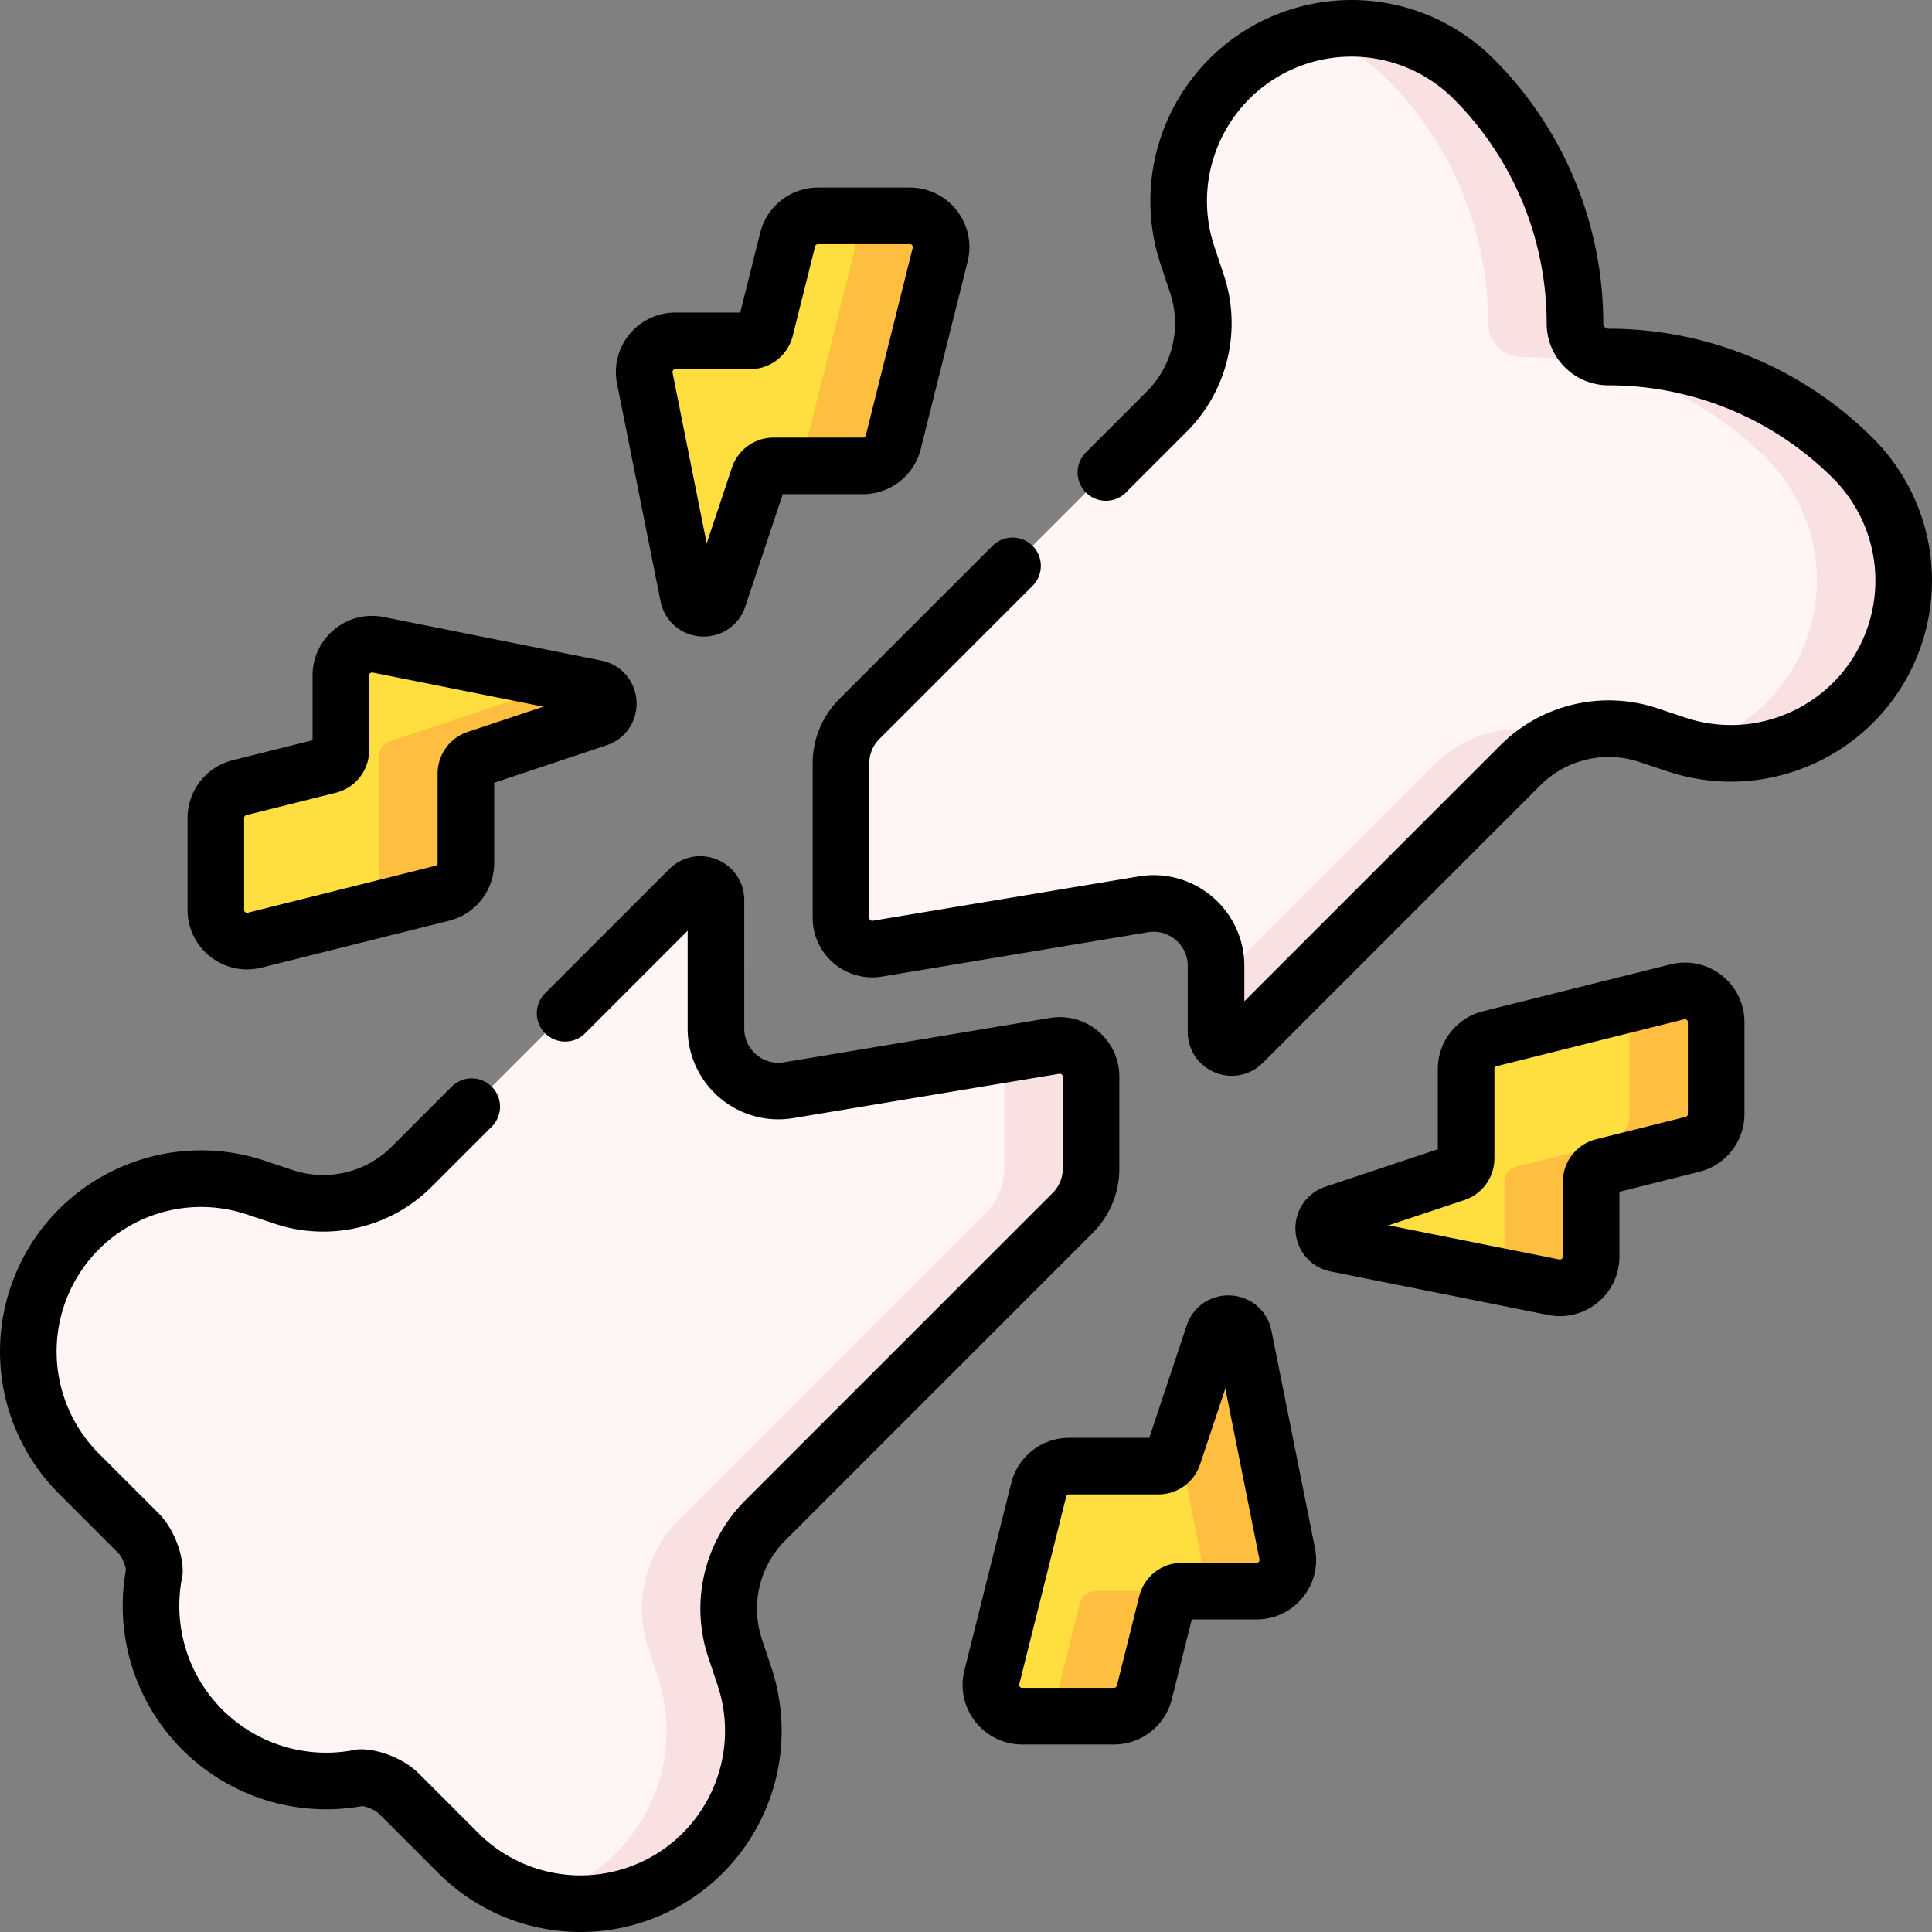 <?xml version="1.0" encoding="UTF-8"?> <svg xmlns="http://www.w3.org/2000/svg" xmlns:xlink="http://www.w3.org/1999/xlink" version="1.1" width="512" height="512" x="0" y="0" viewBox="0 0 512 512" style="enable-background:new 0 0 512 512" xml:space="preserve"><rect x="0" y="0" width="512" height="512" fill="#808080" stroke="none"/><g><path d="m353.629 321.608 32.073-10.691a4.142 4.142 0 0 0 2.832-3.929v-23.681a8.284 8.284 0 0 1 6.274-8.036l49.7-12.425c5.228-1.307 10.292 2.647 10.292 8.036v24.34a8.284 8.284 0 0 1-6.274 8.036l-23.722 5.931a4.14 4.14 0 0 0-3.137 4.018v19.796c0 5.227-4.782 9.148-9.908 8.122l-57.633-11.527c-4.164-.833-4.526-6.647-.497-7.99zM321.608 353.629l-10.691 32.073a4.142 4.142 0 0 1-3.929 2.832h-23.681a8.284 8.284 0 0 0-8.036 6.274l-12.425 49.7c-1.307 5.228 2.647 10.292 8.036 10.292h24.34a8.284 8.284 0 0 0 8.036-6.274l5.93-23.722a4.142 4.142 0 0 1 4.018-3.137h19.796c5.227 0 9.148-4.782 8.122-9.908l-11.527-57.633c-.832-4.164-6.646-4.526-7.989-.497z" style="" fill="#FFDF3F" data-original="#ffdf3f"></path><path d="M289.133 309.72v-24.385c0-5.119-4.596-9.012-9.645-8.171l-70.465 11.744c-10.098 1.683-19.29-6.104-19.29-16.341V238.55c0-3.69-4.461-5.538-7.07-2.929l-73.566 73.566a33.134 33.134 0 0 1-33.907 8.004l-7.42-2.473c-23.991-7.997-49.922 4.969-57.919 28.96a45.788 45.788 0 0 0 11.062 46.857l15.833 15.833c2.295 2.295 4.173 6.829 4.173 10.076a46.432 46.432 0 0 0 54.637 54.637c3.246 0 7.78 1.878 10.076 4.173l15.833 15.833a45.79 45.79 0 0 0 46.857 11.062c23.991-7.997 36.957-33.928 28.96-57.919l-2.473-7.42a33.134 33.134 0 0 1 8.004-33.907l81.469-81.469a16.568 16.568 0 0 0 4.851-11.714zM491.087 121.464a91.656 91.656 0 0 0-64.813-26.847 8.89 8.89 0 0 1-8.892-8.892 91.664 91.664 0 0 0-26.847-64.813 45.79 45.79 0 0 0-46.857-11.061c-23.991 7.997-36.957 33.928-28.959 57.919l2.473 7.42a33.132 33.132 0 0 1-8.004 33.906l-81.469 81.469a16.566 16.566 0 0 0-4.852 11.714v40.952c0 5.119 4.596 9.012 9.645 8.171l70.465-11.744c10.098-1.683 19.29 6.104 19.29 16.341v17.45c0 3.69 4.461 5.538 7.07 2.929l73.566-73.566a33.134 33.134 0 0 1 33.907-8.004l7.42 2.473c23.991 7.997 49.922-4.969 57.919-28.96a45.787 45.787 0 0 0-11.062-46.857z" style="" fill="#FFF5F5" data-original="#fff5f5"></path><path d="m158.371 190.392-32.073 10.691a4.142 4.142 0 0 0-2.832 3.929v23.681a8.284 8.284 0 0 1-6.274 8.036l-49.7 12.425c-5.228 1.307-10.292-2.647-10.292-8.036v-24.34a8.284 8.284 0 0 1 6.274-8.036l23.722-5.93a4.142 4.142 0 0 0 3.137-4.018v-19.796c0-5.227 4.782-9.148 9.908-8.122l57.633 11.527c4.165.832 4.527 6.646.497 7.989zM190.392 158.371l10.691-32.073a4.142 4.142 0 0 1 3.929-2.832h23.681a8.284 8.284 0 0 0 8.036-6.274l12.425-49.7c1.307-5.228-2.647-10.292-8.036-10.292h-24.34a8.284 8.284 0 0 0-8.036 6.274l-5.93 23.722a4.142 4.142 0 0 1-4.018 3.137h-19.796c-5.227 0-9.148 4.782-8.122 9.908l11.527 57.633c.832 4.165 6.646 4.527 7.989.497z" style="" fill="#FFDF3F" data-original="#ffdf3f"></path><path d="m444.508 262.846-14.048 3.512a8.221 8.221 0 0 1 1.341 4.524v24.34a8.284 8.284 0 0 1-6.274 8.036l-23.722 5.93a4.14 4.14 0 0 0-3.137 4.018v19.796a8.223 8.223 0 0 1-1.791 5.146l14.883 2.977c5.126 1.025 9.908-2.895 9.908-8.122v-19.796a4.14 4.14 0 0 1 3.137-4.018l23.722-5.93a8.283 8.283 0 0 0 6.274-8.036v-24.34c-.001-5.39-5.065-9.344-10.293-8.037zM341.125 411.759l-11.526-57.633c-.833-4.165-6.647-4.527-7.99-.497l-9.443 28.33 5.96 29.801c1.025 5.126-2.895 9.908-8.122 9.908h-19.796a4.142 4.142 0 0 0-4.018 3.137l-5.93 23.722a8.283 8.283 0 0 1-8.036 6.274h23a8.284 8.284 0 0 0 8.036-6.274l5.93-23.722a4.142 4.142 0 0 1 4.018-3.137h19.796c5.225-.001 9.146-4.783 8.121-9.909z" style="" fill="#FEBF41" data-original="#febf41"></path><path d="m279.488 277.164-15.528 2.588a8.222 8.222 0 0 1 2.173 5.583v24.385c0 4.394-1.745 8.608-4.852 11.714l-81.469 81.469a33.134 33.134 0 0 0-8.004 33.907l2.473 7.42c7.997 23.991-4.969 49.922-28.96 57.919-.985.328-1.976.619-2.971.878a45.75 45.75 0 0 0 25.971-.878c23.991-7.997 36.957-33.928 28.96-57.919l-2.473-7.42a33.134 33.134 0 0 1 8.004-33.907l81.469-81.469a16.566 16.566 0 0 0 4.852-11.714v-24.385c0-5.119-4.596-9.013-9.645-8.171zM413.81 194.808a33.134 33.134 0 0 0-33.907 8.004l-57.636 57.636v13.001c0 3.69 4.461 5.538 7.07 2.929l73.566-73.566a33.074 33.074 0 0 1 11.976-7.648l-1.069-.356zM491.087 121.464a91.656 91.656 0 0 0-64.813-26.847 8.89 8.89 0 0 1-8.892-8.892 91.664 91.664 0 0 0-26.847-64.813 45.788 45.788 0 0 0-43.886-11.94 45.74 45.74 0 0 1 20.886 11.94 91.666 91.666 0 0 1 26.847 64.813 8.89 8.89 0 0 0 8.892 8.892 91.662 91.662 0 0 1 64.813 26.847 45.79 45.79 0 0 1 11.062 46.857c-5.088 15.265-17.441 26.054-31.931 29.832 23.119 6.019 47.265-6.834 54.931-29.832a45.787 45.787 0 0 0-11.062-46.857z" style="" fill="#FAE1E1" data-original="#fae1e1"></path><path d="m157.874 182.402-22.73-4.546c3.899 1.032 4.164 6.6.228 7.913l-32.073 10.691a4.142 4.142 0 0 0-2.832 3.929v34.037a8.284 8.284 0 0 1-6.274 8.036l23-5.732a8.283 8.283 0 0 0 6.274-8.036v-23.681a4.142 4.142 0 0 1 2.832-3.929l32.073-10.691c4.028-1.344 3.667-7.158-.498-7.991zM241.118 57.2h-23c5.389 0 9.343 5.064 8.036 10.292l-12.425 49.7a8.284 8.284 0 0 1-8.036 6.274h23a8.284 8.284 0 0 0 8.036-6.274l12.425-49.7c1.307-5.228-2.647-10.292-8.036-10.292z" style="" fill="#FEBF41" data-original="#febf41"></path><path d="m353.629 321.608 32.073-10.691a4.142 4.142 0 0 0 2.832-3.929v-23.681a8.284 8.284 0 0 1 6.274-8.036l49.7-12.425c5.228-1.307 10.292 2.647 10.292 8.036v24.34a8.284 8.284 0 0 1-6.274 8.036l-23.722 5.931a4.14 4.14 0 0 0-3.137 4.018v19.796c0 5.227-4.782 9.148-9.908 8.122l-57.633-11.527c-4.164-.833-4.526-6.647-.497-7.99zM321.608 353.629l-10.691 32.073a4.142 4.142 0 0 1-3.929 2.832h-23.681a8.284 8.284 0 0 0-8.036 6.274l-12.425 49.7c-1.307 5.228 2.647 10.292 8.036 10.292h24.34a8.284 8.284 0 0 0 8.036-6.274l5.93-23.722a4.142 4.142 0 0 1 4.018-3.137h19.796c5.227 0 9.148-4.782 8.122-9.908l-11.527-57.633c-.832-4.164-6.646-4.526-7.989-.497zM125.01 293.275l-15.912 15.912a33.134 33.134 0 0 1-33.907 8.004l-7.42-2.473c-23.991-7.997-49.922 4.969-57.919 28.96v0a45.788 45.788 0 0 0 11.062 46.857l15.833 15.833c2.295 2.295 4.173 6.829 4.173 10.076v0a46.432 46.432 0 0 0 54.637 54.637h0c3.246 0 7.78 1.878 10.076 4.173l15.833 15.833a45.79 45.79 0 0 0 46.857 11.062h0c23.991-7.997 36.957-33.928 28.96-57.919l-2.473-7.42a33.134 33.134 0 0 1 8.004-33.907l81.469-81.469a16.566 16.566 0 0 0 4.852-11.714v-24.385c0-5.119-4.596-9.012-9.645-8.171l-70.465 11.744c-10.098 1.683-19.29-6.104-19.29-16.341V238.55c0-3.69-4.461-5.538-7.07-2.929l-32.905 32.905M268.327 149.957l-40.609 40.609a16.566 16.566 0 0 0-4.852 11.714v40.952c0 5.119 4.596 9.012 9.645 8.171l70.465-11.744c10.098-1.683 19.29 6.104 19.29 16.341v17.45c0 3.69 4.461 5.538 7.07 2.929l73.566-73.566a33.134 33.134 0 0 1 33.907-8.004l7.42 2.473c23.991 7.997 49.922-4.969 57.919-28.96v0a45.788 45.788 0 0 0-11.062-46.857v0a91.66 91.66 0 0 0-64.813-26.847 8.89 8.89 0 0 1-8.892-8.892 91.664 91.664 0 0 0-26.847-64.813h0a45.786 45.786 0 0 0-46.856-11.062h0c-23.991 7.997-36.957 33.928-28.959 57.919l2.473 7.42a33.132 33.132 0 0 1-8.004 33.906l-16.112 16.112M158.371 190.392l-32.073 10.691a4.142 4.142 0 0 0-2.832 3.929v23.681a8.284 8.284 0 0 1-6.274 8.036l-49.7 12.425c-5.228 1.307-10.292-2.647-10.292-8.036v-24.34a8.284 8.284 0 0 1 6.274-8.036l23.722-5.93a4.142 4.142 0 0 0 3.137-4.018v-19.796c0-5.227 4.782-9.148 9.908-8.122l57.633 11.527c4.165.832 4.527 6.646.497 7.989zM190.392 158.371l10.691-32.073a4.142 4.142 0 0 1 3.929-2.832h23.681a8.284 8.284 0 0 0 8.036-6.274l12.425-49.7c1.307-5.228-2.647-10.292-8.036-10.292h-24.34a8.284 8.284 0 0 0-8.036 6.274l-5.93 23.722a4.142 4.142 0 0 1-4.018 3.137h-19.796c-5.227 0-9.148 4.782-8.122 9.908l11.527 57.633c.832 4.165 6.646 4.527 7.989.497z" style="stroke-linecap: round; stroke-linejoin: round; stroke-miterlimit: 10;" fill="none" stroke="#000000" stroke-width="15px" stroke-linecap="round" stroke-linejoin="round" stroke-miterlimit="10" data-original="#000000"></path></g></svg> 